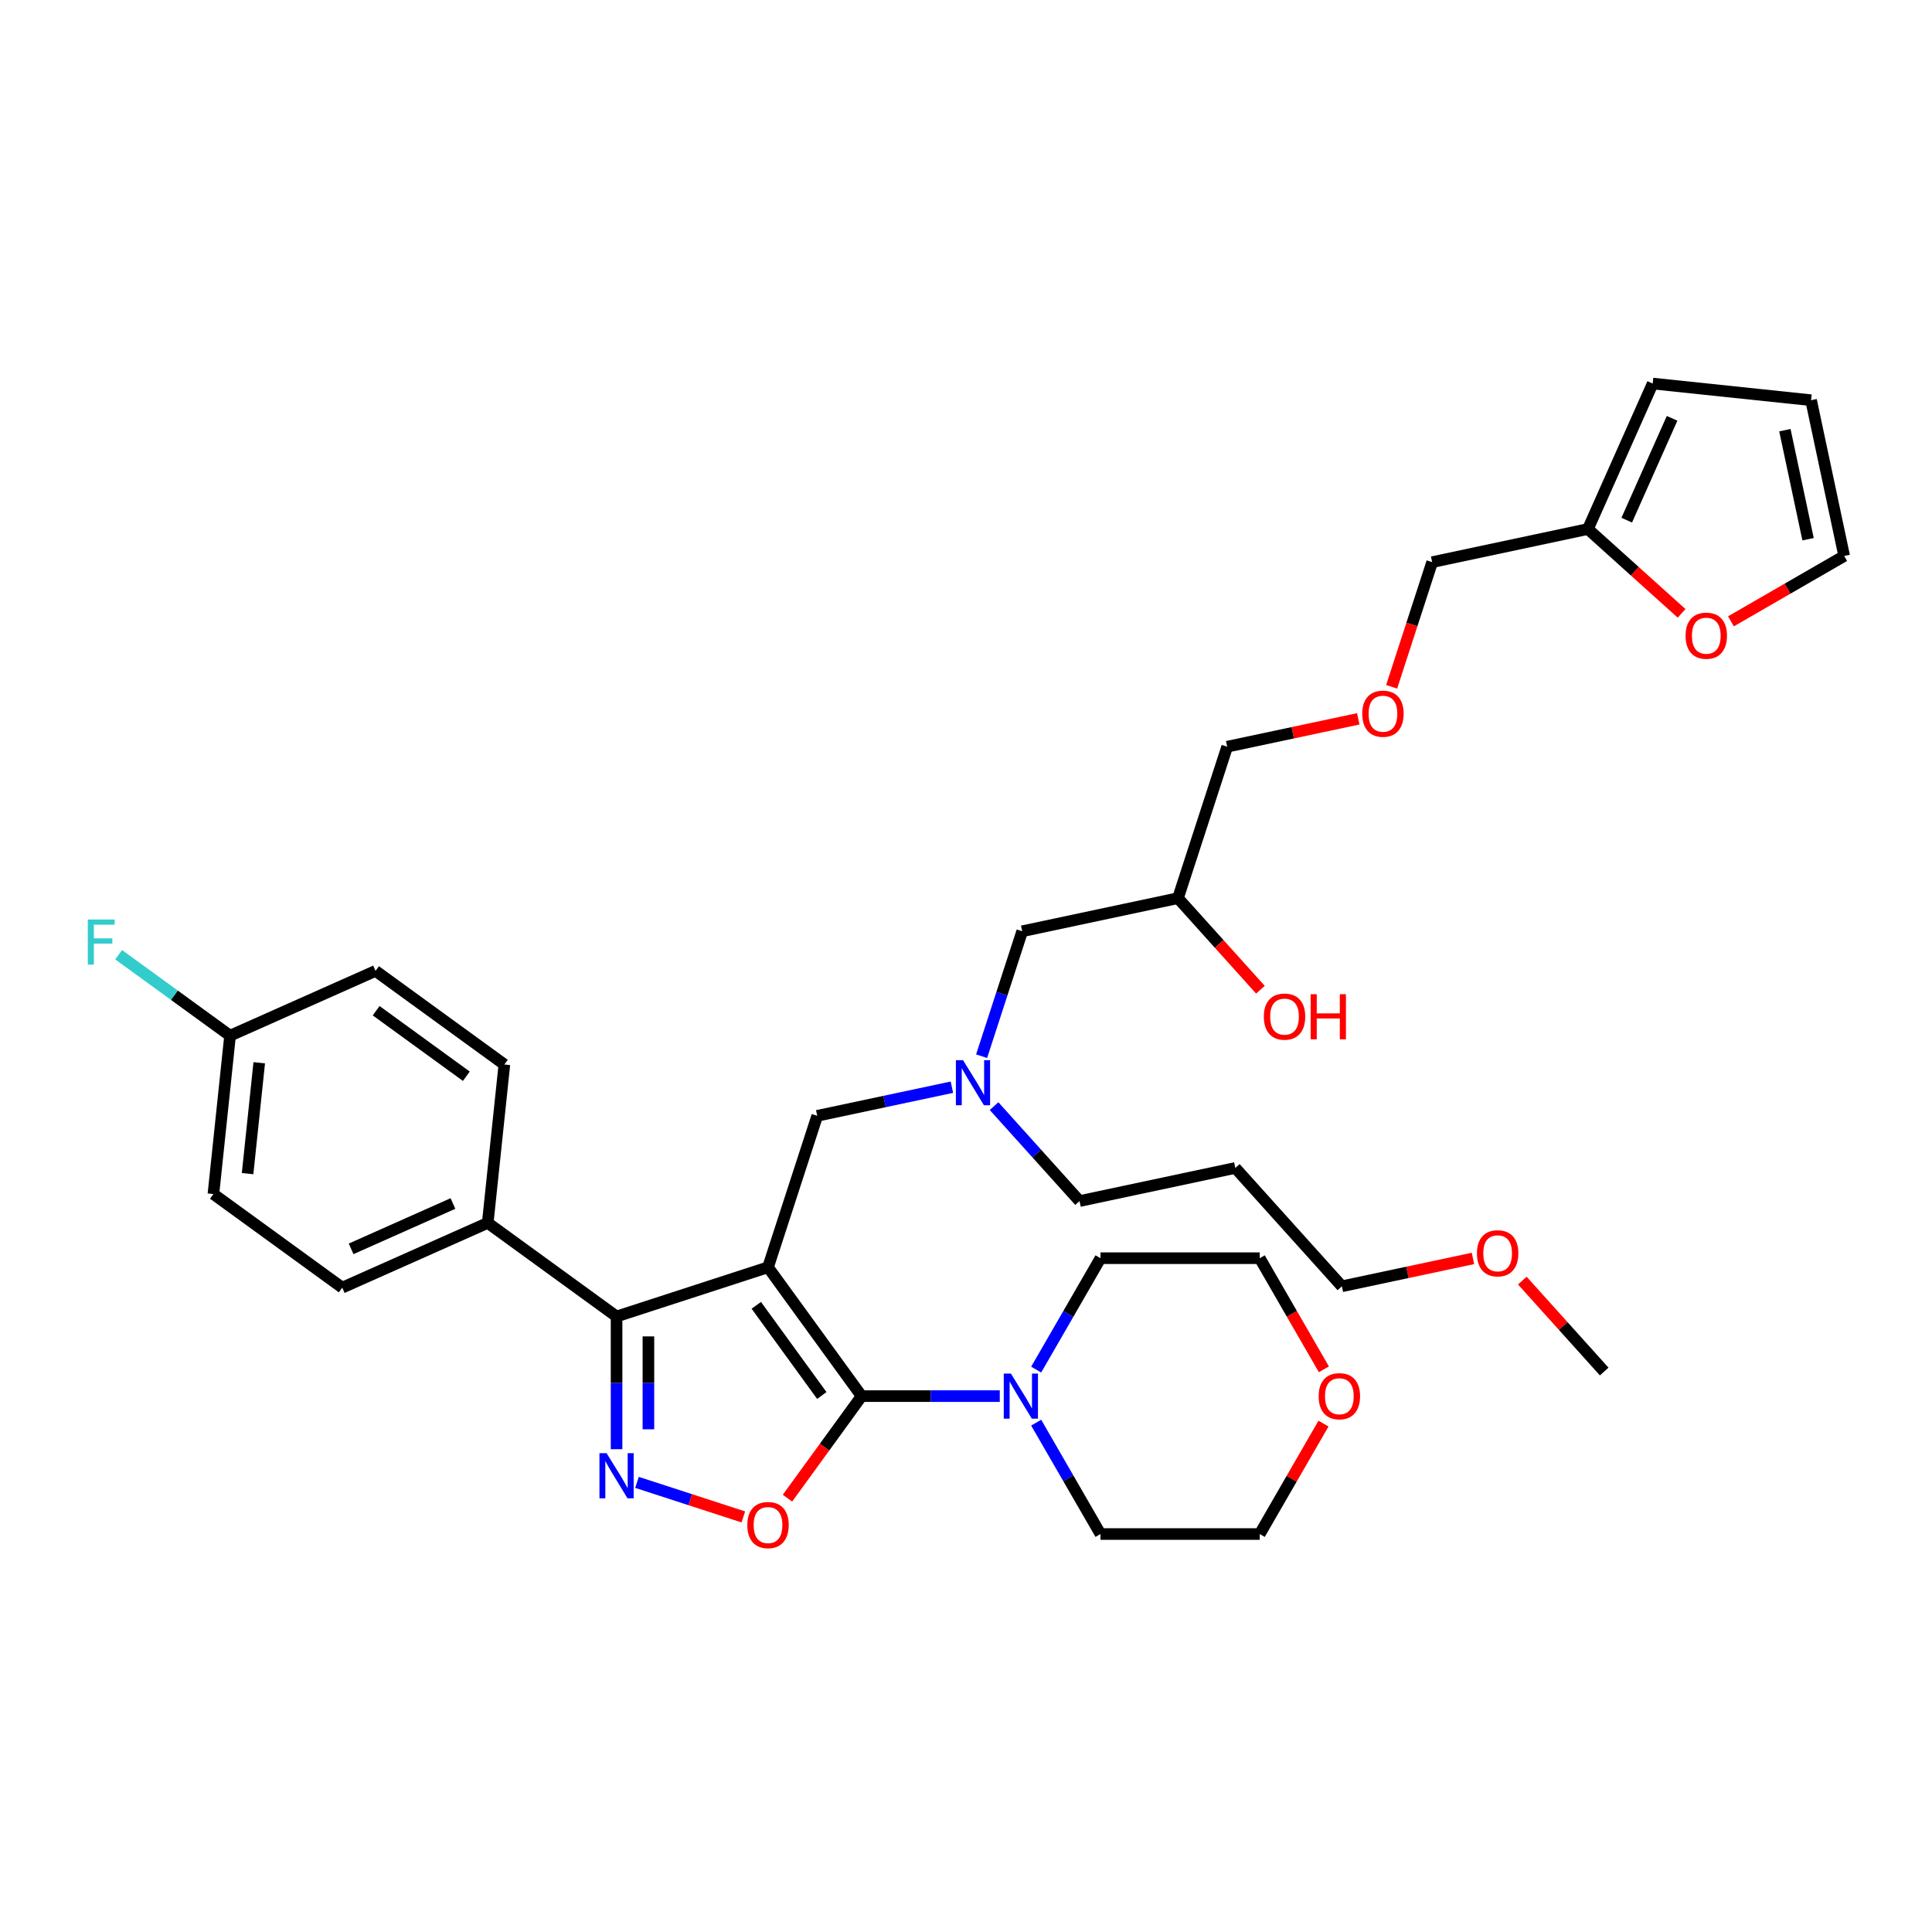 <?xml version='1.0' encoding='iso-8859-1'?>
<svg version='1.1' baseProfile='full'
              xmlns='http://www.w3.org/2000/svg'
                      xmlns:rdkit='http://www.rdkit.org/xml'
                      xmlns:xlink='http://www.w3.org/1999/xlink'
                  xml:space='preserve'
width='1000px' height='1000px' viewBox='0 0 1000 1000'>
<!-- END OF HEADER -->
<rect style='opacity:1.0;fill:#FFFFFF;stroke:none' width='1000' height='1000' x='0' y='0'> </rect>
<path class='bond-0' d='M 514.533,572.532 L 536.653,597.1' style='fill:none;fill-rule:evenodd;stroke:#0000FF;stroke-width:6px;stroke-linecap:butt;stroke-linejoin:miter;stroke-opacity:1' />
<path class='bond-0' d='M 536.653,597.1 L 558.773,621.667' style='fill:none;fill-rule:evenodd;stroke:#000000;stroke-width:6px;stroke-linecap:butt;stroke-linejoin:miter;stroke-opacity:1' />
<path class='bond-1' d='M 508.081,546.68 L 518.586,514.35' style='fill:none;fill-rule:evenodd;stroke:#0000FF;stroke-width:6px;stroke-linecap:butt;stroke-linejoin:miter;stroke-opacity:1' />
<path class='bond-1' d='M 518.586,514.35 L 529.091,482.02' style='fill:none;fill-rule:evenodd;stroke:#000000;stroke-width:6px;stroke-linecap:butt;stroke-linejoin:miter;stroke-opacity:1' />
<path class='bond-2' d='M 492.706,562.732 L 457.85,570.141' style='fill:none;fill-rule:evenodd;stroke:#0000FF;stroke-width:6px;stroke-linecap:butt;stroke-linejoin:miter;stroke-opacity:1' />
<path class='bond-2' d='M 457.85,570.141 L 422.995,577.549' style='fill:none;fill-rule:evenodd;stroke:#000000;stroke-width:6px;stroke-linecap:butt;stroke-linejoin:miter;stroke-opacity:1' />
<path class='bond-3' d='M 529.091,482.02 L 609.716,464.883' style='fill:none;fill-rule:evenodd;stroke:#000000;stroke-width:6px;stroke-linecap:butt;stroke-linejoin:miter;stroke-opacity:1' />
<path class='bond-4' d='M 609.716,464.883 L 631.051,488.578' style='fill:none;fill-rule:evenodd;stroke:#000000;stroke-width:6px;stroke-linecap:butt;stroke-linejoin:miter;stroke-opacity:1' />
<path class='bond-4' d='M 631.051,488.578 L 652.386,512.273' style='fill:none;fill-rule:evenodd;stroke:#FF0000;stroke-width:6px;stroke-linecap:butt;stroke-linejoin:miter;stroke-opacity:1' />
<path class='bond-5' d='M 609.716,464.883 L 635.187,386.491' style='fill:none;fill-rule:evenodd;stroke:#000000;stroke-width:6px;stroke-linecap:butt;stroke-linejoin:miter;stroke-opacity:1' />
<path class='bond-6' d='M 895.938,321.602 L 925.242,304.683' style='fill:none;fill-rule:evenodd;stroke:#FF0000;stroke-width:6px;stroke-linecap:butt;stroke-linejoin:miter;stroke-opacity:1' />
<path class='bond-6' d='M 925.242,304.683 L 954.545,287.765' style='fill:none;fill-rule:evenodd;stroke:#000000;stroke-width:6px;stroke-linecap:butt;stroke-linejoin:miter;stroke-opacity:1' />
<path class='bond-7' d='M 870.386,317.474 L 846.147,295.649' style='fill:none;fill-rule:evenodd;stroke:#FF0000;stroke-width:6px;stroke-linecap:butt;stroke-linejoin:miter;stroke-opacity:1' />
<path class='bond-7' d='M 846.147,295.649 L 821.908,273.824' style='fill:none;fill-rule:evenodd;stroke:#000000;stroke-width:6px;stroke-linecap:butt;stroke-linejoin:miter;stroke-opacity:1' />
<path class='bond-8' d='M 954.545,287.765 L 937.408,207.14' style='fill:none;fill-rule:evenodd;stroke:#000000;stroke-width:6px;stroke-linecap:butt;stroke-linejoin:miter;stroke-opacity:1' />
<path class='bond-8' d='M 935.85,279.099 L 923.854,222.661' style='fill:none;fill-rule:evenodd;stroke:#000000;stroke-width:6px;stroke-linecap:butt;stroke-linejoin:miter;stroke-opacity:1' />
<path class='bond-9' d='M 937.408,207.14 L 855.433,198.524' style='fill:none;fill-rule:evenodd;stroke:#000000;stroke-width:6px;stroke-linecap:butt;stroke-linejoin:miter;stroke-opacity:1' />
<path class='bond-10' d='M 397.523,655.941 L 445.972,722.626' style='fill:none;fill-rule:evenodd;stroke:#000000;stroke-width:6px;stroke-linecap:butt;stroke-linejoin:miter;stroke-opacity:1' />
<path class='bond-10' d='M 391.454,675.634 L 425.368,722.313' style='fill:none;fill-rule:evenodd;stroke:#000000;stroke-width:6px;stroke-linecap:butt;stroke-linejoin:miter;stroke-opacity:1' />
<path class='bond-11' d='M 397.523,655.941 L 319.132,681.413' style='fill:none;fill-rule:evenodd;stroke:#000000;stroke-width:6px;stroke-linecap:butt;stroke-linejoin:miter;stroke-opacity:1' />
<path class='bond-12' d='M 397.523,655.941 L 422.995,577.549' style='fill:none;fill-rule:evenodd;stroke:#000000;stroke-width:6px;stroke-linecap:butt;stroke-linejoin:miter;stroke-opacity:1' />
<path class='bond-13' d='M 445.972,722.626 L 426.784,749.036' style='fill:none;fill-rule:evenodd;stroke:#000000;stroke-width:6px;stroke-linecap:butt;stroke-linejoin:miter;stroke-opacity:1' />
<path class='bond-13' d='M 426.784,749.036 L 407.596,775.446' style='fill:none;fill-rule:evenodd;stroke:#FF0000;stroke-width:6px;stroke-linecap:butt;stroke-linejoin:miter;stroke-opacity:1' />
<path class='bond-14' d='M 445.972,722.626 L 481.729,722.626' style='fill:none;fill-rule:evenodd;stroke:#000000;stroke-width:6px;stroke-linecap:butt;stroke-linejoin:miter;stroke-opacity:1' />
<path class='bond-14' d='M 481.729,722.626 L 517.485,722.626' style='fill:none;fill-rule:evenodd;stroke:#0000FF;stroke-width:6px;stroke-linecap:butt;stroke-linejoin:miter;stroke-opacity:1' />
<path class='bond-15' d='M 384.747,785.159 L 357.228,776.217' style='fill:none;fill-rule:evenodd;stroke:#FF0000;stroke-width:6px;stroke-linecap:butt;stroke-linejoin:miter;stroke-opacity:1' />
<path class='bond-15' d='M 357.228,776.217 L 329.709,767.276' style='fill:none;fill-rule:evenodd;stroke:#0000FF;stroke-width:6px;stroke-linecap:butt;stroke-linejoin:miter;stroke-opacity:1' />
<path class='bond-16' d='M 319.132,750.106 L 319.132,715.76' style='fill:none;fill-rule:evenodd;stroke:#0000FF;stroke-width:6px;stroke-linecap:butt;stroke-linejoin:miter;stroke-opacity:1' />
<path class='bond-16' d='M 319.132,715.76 L 319.132,681.413' style='fill:none;fill-rule:evenodd;stroke:#000000;stroke-width:6px;stroke-linecap:butt;stroke-linejoin:miter;stroke-opacity:1' />
<path class='bond-16' d='M 335.617,739.802 L 335.617,715.76' style='fill:none;fill-rule:evenodd;stroke:#0000FF;stroke-width:6px;stroke-linecap:butt;stroke-linejoin:miter;stroke-opacity:1' />
<path class='bond-16' d='M 335.617,715.76 L 335.617,691.717' style='fill:none;fill-rule:evenodd;stroke:#000000;stroke-width:6px;stroke-linecap:butt;stroke-linejoin:miter;stroke-opacity:1' />
<path class='bond-17' d='M 319.132,681.413 L 252.447,632.964' style='fill:none;fill-rule:evenodd;stroke:#000000;stroke-width:6px;stroke-linecap:butt;stroke-linejoin:miter;stroke-opacity:1' />
<path class='bond-18' d='M 639.398,604.529 L 558.773,621.667' style='fill:none;fill-rule:evenodd;stroke:#000000;stroke-width:6px;stroke-linecap:butt;stroke-linejoin:miter;stroke-opacity:1' />
<path class='bond-19' d='M 639.398,604.529 L 694.552,665.784' style='fill:none;fill-rule:evenodd;stroke:#000000;stroke-width:6px;stroke-linecap:butt;stroke-linejoin:miter;stroke-opacity:1' />
<path class='bond-20' d='M 762.401,651.362 L 728.477,658.573' style='fill:none;fill-rule:evenodd;stroke:#FF0000;stroke-width:6px;stroke-linecap:butt;stroke-linejoin:miter;stroke-opacity:1' />
<path class='bond-20' d='M 728.477,658.573 L 694.552,665.784' style='fill:none;fill-rule:evenodd;stroke:#000000;stroke-width:6px;stroke-linecap:butt;stroke-linejoin:miter;stroke-opacity:1' />
<path class='bond-21' d='M 787.953,662.836 L 809.142,686.368' style='fill:none;fill-rule:evenodd;stroke:#FF0000;stroke-width:6px;stroke-linecap:butt;stroke-linejoin:miter;stroke-opacity:1' />
<path class='bond-21' d='M 809.142,686.368 L 830.331,709.901' style='fill:none;fill-rule:evenodd;stroke:#000000;stroke-width:6px;stroke-linecap:butt;stroke-linejoin:miter;stroke-opacity:1' />
<path class='bond-22' d='M 685.246,708.762 L 668.642,680.002' style='fill:none;fill-rule:evenodd;stroke:#FF0000;stroke-width:6px;stroke-linecap:butt;stroke-linejoin:miter;stroke-opacity:1' />
<path class='bond-22' d='M 668.642,680.002 L 652.038,651.242' style='fill:none;fill-rule:evenodd;stroke:#000000;stroke-width:6px;stroke-linecap:butt;stroke-linejoin:miter;stroke-opacity:1' />
<path class='bond-23' d='M 685.037,736.852 L 668.537,765.431' style='fill:none;fill-rule:evenodd;stroke:#FF0000;stroke-width:6px;stroke-linecap:butt;stroke-linejoin:miter;stroke-opacity:1' />
<path class='bond-23' d='M 668.537,765.431 L 652.038,794.009' style='fill:none;fill-rule:evenodd;stroke:#000000;stroke-width:6px;stroke-linecap:butt;stroke-linejoin:miter;stroke-opacity:1' />
<path class='bond-24' d='M 536.327,736.358 L 552.969,765.183' style='fill:none;fill-rule:evenodd;stroke:#0000FF;stroke-width:6px;stroke-linecap:butt;stroke-linejoin:miter;stroke-opacity:1' />
<path class='bond-24' d='M 552.969,765.183 L 569.612,794.009' style='fill:none;fill-rule:evenodd;stroke:#000000;stroke-width:6px;stroke-linecap:butt;stroke-linejoin:miter;stroke-opacity:1' />
<path class='bond-25' d='M 536.327,708.893 L 552.969,680.068' style='fill:none;fill-rule:evenodd;stroke:#0000FF;stroke-width:6px;stroke-linecap:butt;stroke-linejoin:miter;stroke-opacity:1' />
<path class='bond-25' d='M 552.969,680.068 L 569.612,651.242' style='fill:none;fill-rule:evenodd;stroke:#000000;stroke-width:6px;stroke-linecap:butt;stroke-linejoin:miter;stroke-opacity:1' />
<path class='bond-26' d='M 569.612,794.009 L 652.038,794.009' style='fill:none;fill-rule:evenodd;stroke:#000000;stroke-width:6px;stroke-linecap:butt;stroke-linejoin:miter;stroke-opacity:1' />
<path class='bond-27' d='M 252.447,632.964 L 177.147,666.489' style='fill:none;fill-rule:evenodd;stroke:#000000;stroke-width:6px;stroke-linecap:butt;stroke-linejoin:miter;stroke-opacity:1' />
<path class='bond-27' d='M 234.447,622.932 L 181.737,646.401' style='fill:none;fill-rule:evenodd;stroke:#000000;stroke-width:6px;stroke-linecap:butt;stroke-linejoin:miter;stroke-opacity:1' />
<path class='bond-28' d='M 252.447,632.964 L 261.063,550.989' style='fill:none;fill-rule:evenodd;stroke:#000000;stroke-width:6px;stroke-linecap:butt;stroke-linejoin:miter;stroke-opacity:1' />
<path class='bond-29' d='M 177.147,666.489 L 110.463,618.04' style='fill:none;fill-rule:evenodd;stroke:#000000;stroke-width:6px;stroke-linecap:butt;stroke-linejoin:miter;stroke-opacity:1' />
<path class='bond-30' d='M 110.463,618.04 L 119.079,536.066' style='fill:none;fill-rule:evenodd;stroke:#000000;stroke-width:6px;stroke-linecap:butt;stroke-linejoin:miter;stroke-opacity:1' />
<path class='bond-30' d='M 128.15,607.467 L 134.182,550.085' style='fill:none;fill-rule:evenodd;stroke:#000000;stroke-width:6px;stroke-linecap:butt;stroke-linejoin:miter;stroke-opacity:1' />
<path class='bond-31' d='M 119.079,536.066 L 194.379,502.54' style='fill:none;fill-rule:evenodd;stroke:#000000;stroke-width:6px;stroke-linecap:butt;stroke-linejoin:miter;stroke-opacity:1' />
<path class='bond-32' d='M 119.079,536.066 L 90.237,515.111' style='fill:none;fill-rule:evenodd;stroke:#000000;stroke-width:6px;stroke-linecap:butt;stroke-linejoin:miter;stroke-opacity:1' />
<path class='bond-32' d='M 90.237,515.111 L 61.396,494.157' style='fill:none;fill-rule:evenodd;stroke:#33CCCC;stroke-width:6px;stroke-linecap:butt;stroke-linejoin:miter;stroke-opacity:1' />
<path class='bond-33' d='M 194.379,502.54 L 261.063,550.989' style='fill:none;fill-rule:evenodd;stroke:#000000;stroke-width:6px;stroke-linecap:butt;stroke-linejoin:miter;stroke-opacity:1' />
<path class='bond-33' d='M 194.692,523.144 L 241.371,557.058' style='fill:none;fill-rule:evenodd;stroke:#000000;stroke-width:6px;stroke-linecap:butt;stroke-linejoin:miter;stroke-opacity:1' />
<path class='bond-34' d='M 569.612,651.242 L 652.038,651.242' style='fill:none;fill-rule:evenodd;stroke:#000000;stroke-width:6px;stroke-linecap:butt;stroke-linejoin:miter;stroke-opacity:1' />
<path class='bond-35' d='M 855.433,198.524 L 821.908,273.824' style='fill:none;fill-rule:evenodd;stroke:#000000;stroke-width:6px;stroke-linecap:butt;stroke-linejoin:miter;stroke-opacity:1' />
<path class='bond-35' d='M 865.465,216.524 L 841.997,269.234' style='fill:none;fill-rule:evenodd;stroke:#000000;stroke-width:6px;stroke-linecap:butt;stroke-linejoin:miter;stroke-opacity:1' />
<path class='bond-36' d='M 821.908,273.824 L 741.283,290.962' style='fill:none;fill-rule:evenodd;stroke:#000000;stroke-width:6px;stroke-linecap:butt;stroke-linejoin:miter;stroke-opacity:1' />
<path class='bond-37' d='M 741.283,290.962 L 730.8,323.225' style='fill:none;fill-rule:evenodd;stroke:#000000;stroke-width:6px;stroke-linecap:butt;stroke-linejoin:miter;stroke-opacity:1' />
<path class='bond-37' d='M 730.8,323.225 L 720.316,355.489' style='fill:none;fill-rule:evenodd;stroke:#FF0000;stroke-width:6px;stroke-linecap:butt;stroke-linejoin:miter;stroke-opacity:1' />
<path class='bond-38' d='M 703.036,372.069 L 669.111,379.28' style='fill:none;fill-rule:evenodd;stroke:#FF0000;stroke-width:6px;stroke-linecap:butt;stroke-linejoin:miter;stroke-opacity:1' />
<path class='bond-38' d='M 669.111,379.28 L 635.187,386.491' style='fill:none;fill-rule:evenodd;stroke:#000000;stroke-width:6px;stroke-linecap:butt;stroke-linejoin:miter;stroke-opacity:1' />
<path  class='atom-0' d='M 498.46 548.741
L 506.109 561.104
Q 506.867 562.324, 508.087 564.533
Q 509.307 566.742, 509.373 566.874
L 509.373 548.741
L 512.472 548.741
L 512.472 572.084
L 509.274 572.084
L 501.064 558.566
Q 500.108 556.983, 499.086 555.17
Q 498.097 553.356, 497.8 552.796
L 497.8 572.084
L 494.767 572.084
L 494.767 548.741
L 498.46 548.741
' fill='#0000FF'/>
<path  class='atom-3' d='M 872.447 329.044
Q 872.447 323.439, 875.216 320.307
Q 877.986 317.175, 883.162 317.175
Q 888.339 317.175, 891.108 320.307
Q 893.878 323.439, 893.878 329.044
Q 893.878 334.715, 891.075 337.946
Q 888.273 341.144, 883.162 341.144
Q 878.019 341.144, 875.216 337.946
Q 872.447 334.748, 872.447 329.044
M 883.162 338.507
Q 886.723 338.507, 888.635 336.133
Q 890.581 333.726, 890.581 329.044
Q 890.581 324.461, 888.635 322.153
Q 886.723 319.812, 883.162 319.812
Q 879.601 319.812, 877.656 322.12
Q 875.744 324.428, 875.744 329.044
Q 875.744 333.759, 877.656 336.133
Q 879.601 338.507, 883.162 338.507
' fill='#FF0000'/>
<path  class='atom-4' d='M 654.154 526.203
Q 654.154 520.598, 656.924 517.466
Q 659.693 514.334, 664.869 514.334
Q 670.046 514.334, 672.815 517.466
Q 675.585 520.598, 675.585 526.203
Q 675.585 531.874, 672.782 535.105
Q 669.98 538.303, 664.869 538.303
Q 659.726 538.303, 656.924 535.105
Q 654.154 531.907, 654.154 526.203
M 664.869 535.666
Q 668.43 535.666, 670.343 533.292
Q 672.288 530.885, 672.288 526.203
Q 672.288 521.62, 670.343 519.312
Q 668.43 516.972, 664.869 516.972
Q 661.309 516.972, 659.363 519.28
Q 657.451 521.587, 657.451 526.203
Q 657.451 530.918, 659.363 533.292
Q 661.309 535.666, 664.869 535.666
' fill='#FF0000'/>
<path  class='atom-4' d='M 678.387 514.598
L 681.553 514.598
L 681.553 524.522
L 693.488 524.522
L 693.488 514.598
L 696.653 514.598
L 696.653 537.941
L 693.488 537.941
L 693.488 527.159
L 681.553 527.159
L 681.553 537.941
L 678.387 537.941
L 678.387 514.598
' fill='#FF0000'/>
<path  class='atom-9' d='M 386.808 789.376
Q 386.808 783.771, 389.578 780.639
Q 392.347 777.506, 397.523 777.506
Q 402.7 777.506, 405.469 780.639
Q 408.239 783.771, 408.239 789.376
Q 408.239 795.047, 405.436 798.278
Q 402.634 801.476, 397.523 801.476
Q 392.38 801.476, 389.578 798.278
Q 386.808 795.08, 386.808 789.376
M 397.523 798.838
Q 401.084 798.838, 402.997 796.464
Q 404.942 794.058, 404.942 789.376
Q 404.942 784.793, 402.997 782.485
Q 401.084 780.144, 397.523 780.144
Q 393.963 780.144, 392.017 782.452
Q 390.105 784.76, 390.105 789.376
Q 390.105 794.091, 392.017 796.464
Q 393.963 798.838, 397.523 798.838
' fill='#FF0000'/>
<path  class='atom-10' d='M 313.972 752.167
L 321.621 764.531
Q 322.379 765.751, 323.599 767.96
Q 324.819 770.169, 324.885 770.301
L 324.885 752.167
L 327.984 752.167
L 327.984 775.51
L 324.786 775.51
L 316.576 761.992
Q 315.62 760.41, 314.598 758.596
Q 313.609 756.783, 313.312 756.223
L 313.312 775.51
L 310.279 775.51
L 310.279 752.167
L 313.972 752.167
' fill='#0000FF'/>
<path  class='atom-14' d='M 764.462 648.712
Q 764.462 643.108, 767.231 639.975
Q 770.001 636.843, 775.177 636.843
Q 780.354 636.843, 783.123 639.975
Q 785.893 643.108, 785.893 648.712
Q 785.893 654.383, 783.09 657.615
Q 780.288 660.813, 775.177 660.813
Q 770.034 660.813, 767.231 657.615
Q 764.462 654.416, 764.462 648.712
M 775.177 658.175
Q 778.738 658.175, 780.65 655.801
Q 782.596 653.394, 782.596 648.712
Q 782.596 644.13, 780.65 641.822
Q 778.738 639.481, 775.177 639.481
Q 771.616 639.481, 769.671 641.789
Q 767.759 644.097, 767.759 648.712
Q 767.759 653.427, 769.671 655.801
Q 771.616 658.175, 775.177 658.175
' fill='#FF0000'/>
<path  class='atom-16' d='M 682.536 722.692
Q 682.536 717.087, 685.305 713.954
Q 688.075 710.822, 693.251 710.822
Q 698.427 710.822, 701.197 713.954
Q 703.966 717.087, 703.966 722.692
Q 703.966 728.362, 701.164 731.594
Q 698.361 734.792, 693.251 734.792
Q 688.108 734.792, 685.305 731.594
Q 682.536 728.395, 682.536 722.692
M 693.251 732.154
Q 696.812 732.154, 698.724 729.78
Q 700.669 727.373, 700.669 722.692
Q 700.669 718.109, 698.724 715.801
Q 696.812 713.46, 693.251 713.46
Q 689.69 713.46, 687.745 715.768
Q 685.833 718.076, 685.833 722.692
Q 685.833 727.406, 687.745 729.78
Q 689.69 732.154, 693.251 732.154
' fill='#FF0000'/>
<path  class='atom-17' d='M 523.239 710.954
L 530.888 723.318
Q 531.646 724.538, 532.866 726.747
Q 534.086 728.956, 534.152 729.088
L 534.152 710.954
L 537.251 710.954
L 537.251 734.297
L 534.053 734.297
L 525.843 720.779
Q 524.887 719.197, 523.865 717.383
Q 522.876 715.57, 522.579 715.009
L 522.579 734.297
L 519.546 734.297
L 519.546 710.954
L 523.239 710.954
' fill='#0000FF'/>
<path  class='atom-25' d='M 45.455 475.945
L 59.335 475.945
L 59.335 478.616
L 48.587 478.616
L 48.587 485.705
L 58.148 485.705
L 58.148 488.408
L 48.587 488.408
L 48.587 499.289
L 45.455 499.289
L 45.455 475.945
' fill='#33CCCC'/>
<path  class='atom-34' d='M 705.096 369.419
Q 705.096 363.814, 707.866 360.682
Q 710.635 357.55, 715.812 357.55
Q 720.988 357.55, 723.758 360.682
Q 726.527 363.814, 726.527 369.419
Q 726.527 375.09, 723.725 378.321
Q 720.922 381.52, 715.812 381.52
Q 710.668 381.52, 707.866 378.321
Q 705.096 375.123, 705.096 369.419
M 715.812 378.882
Q 719.372 378.882, 721.285 376.508
Q 723.23 374.101, 723.23 369.419
Q 723.23 364.837, 721.285 362.529
Q 719.372 360.188, 715.812 360.188
Q 712.251 360.188, 710.306 362.496
Q 708.393 364.804, 708.393 369.419
Q 708.393 374.134, 710.306 376.508
Q 712.251 378.882, 715.812 378.882
' fill='#FF0000'/>
</svg>
